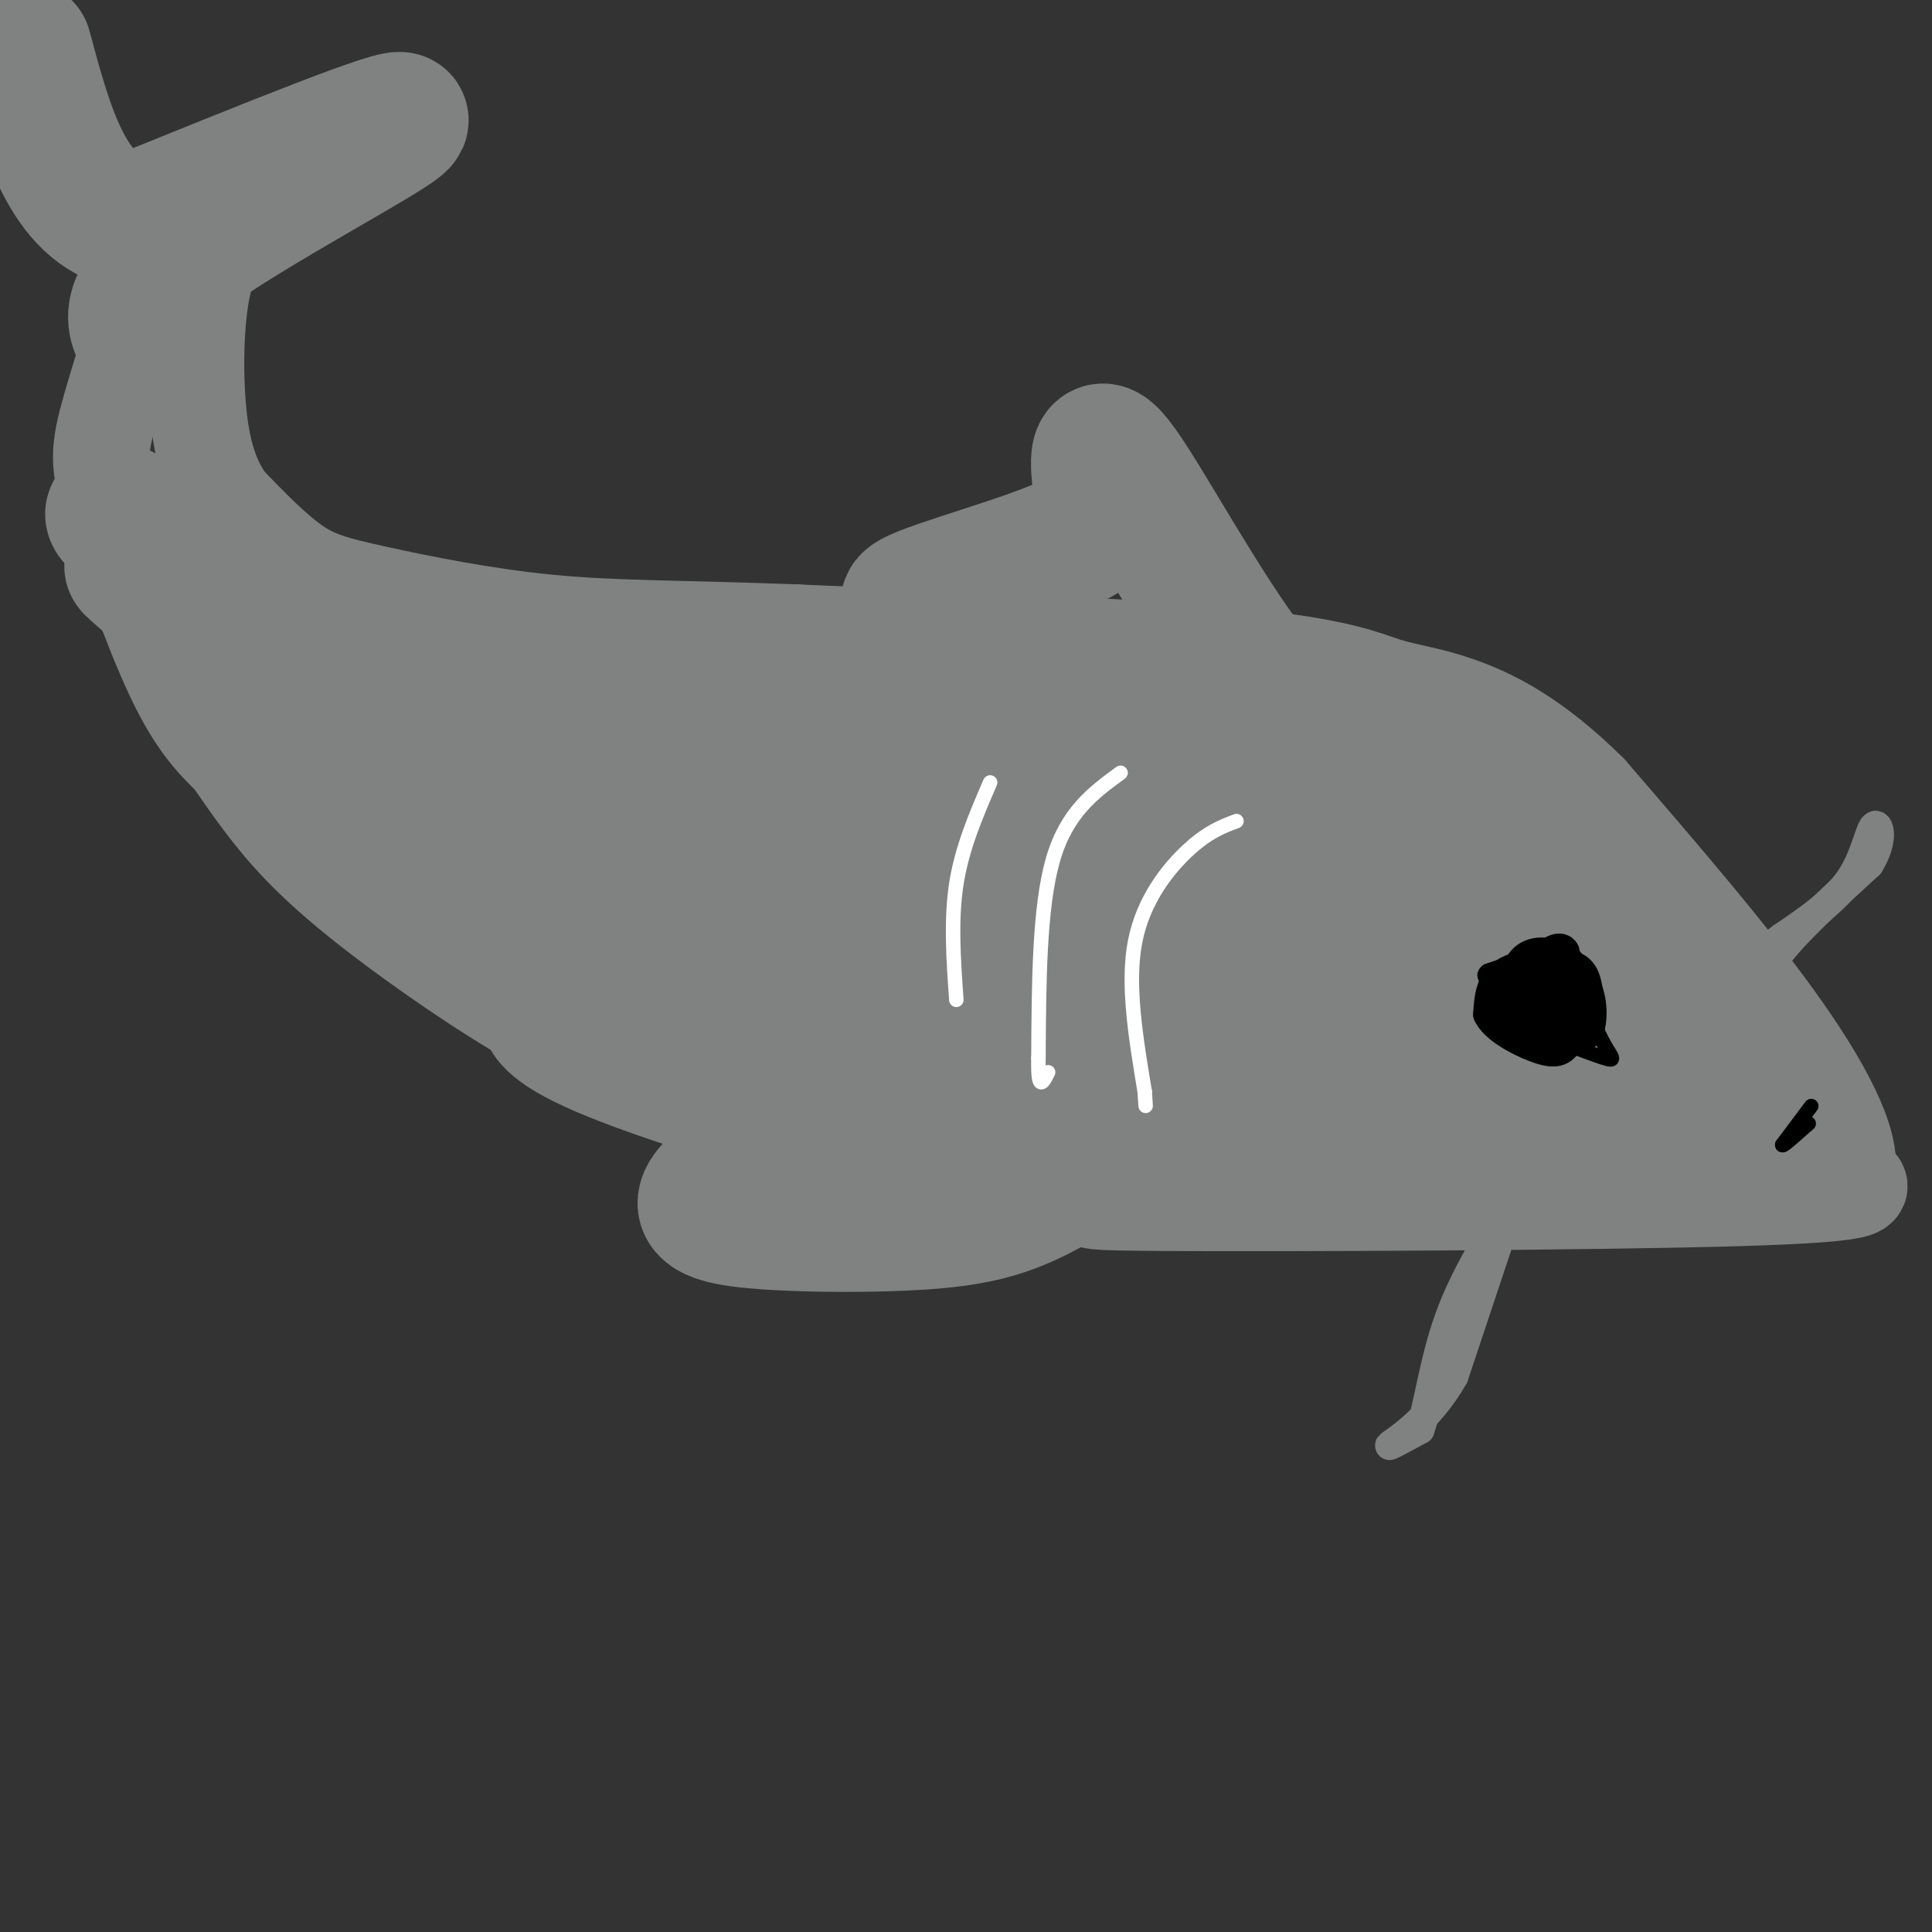 <svg viewBox='0 0 400 400' version='1.1' xmlns='http://www.w3.org/2000/svg' xmlns:xlink='http://www.w3.org/1999/xlink'><rect x="0" y="0" width="400" height="400" fill="#333333" stroke="none"/><g fill='none' stroke='#808282' stroke-width='20' stroke-linecap='round' stroke-linejoin='round'><path d='M109,209c0.756,3.089 1.511,6.178 12,11c10.489,4.822 30.711,11.378 50,16c19.289,4.622 37.644,7.311 56,10'/><path d='M227,246c4.726,2.238 -11.458,2.833 13,3c24.458,0.167 89.560,-0.095 120,-1c30.440,-0.905 26.220,-2.452 22,-4'/><path d='M382,244c2.311,-5.333 -2.911,-16.667 -13,-31c-10.089,-14.333 -25.044,-31.667 -40,-49'/><path d='M329,164c-11.579,-11.494 -20.526,-15.730 -27,-18c-6.474,-2.270 -10.474,-2.573 -15,-4c-4.526,-1.427 -9.579,-3.979 -30,-6c-20.421,-2.021 -56.211,-3.510 -92,-5'/><path d='M165,131c-23.828,-0.917 -37.397,-0.710 -51,-2c-13.603,-1.290 -27.239,-4.078 -36,-6c-8.761,-1.922 -12.646,-2.978 -17,-6c-4.354,-3.022 -9.177,-8.011 -14,-13'/><path d='M47,104c-3.496,-4.930 -5.236,-10.754 -6,-19c-0.764,-8.246 -0.552,-18.912 1,-26c1.552,-7.088 4.443,-10.596 5,-13c0.557,-2.404 -1.222,-3.702 -3,-5'/><path d='M44,41c-1.820,-0.592 -4.869,0.427 -9,9c-4.131,8.573 -9.344,24.700 -12,34c-2.656,9.300 -2.753,11.773 0,21c2.753,9.227 8.358,25.208 13,35c4.642,9.792 8.321,13.396 12,17'/><path d='M48,157c4.022,5.801 8.078,11.802 14,18c5.922,6.198 13.710,12.592 24,20c10.290,7.408 23.083,15.831 34,21c10.917,5.169 19.959,7.085 29,9'/><path d='M149,225c7.607,0.289 12.124,-3.489 16,-1c3.876,2.489 7.111,11.244 11,13c3.889,1.756 8.432,-3.489 14,-5c5.568,-1.511 12.162,0.711 18,0c5.838,-0.711 10.919,-4.356 16,-8'/></g>
<g fill='none' stroke='#808282' stroke-width='28' stroke-linecap='round' stroke-linejoin='round'><path d='M195,213c0.031,1.531 0.062,3.062 1,6c0.938,2.938 2.782,7.282 16,10c13.218,2.718 37.811,3.811 50,6c12.189,2.189 11.974,5.474 25,7c13.026,1.526 39.293,1.293 54,-1c14.707,-2.293 17.853,-6.647 21,-11'/><path d='M362,230c4.180,-2.317 4.131,-2.611 0,-4c-4.131,-1.389 -12.343,-3.874 -19,-13c-6.657,-9.126 -11.759,-24.893 -27,-35c-15.241,-10.107 -40.620,-14.553 -66,-19'/><path d='M250,159c-20.810,-6.286 -39.833,-12.500 -63,-15c-23.167,-2.500 -50.476,-1.286 -77,-6c-26.524,-4.714 -52.262,-15.357 -78,-26'/><path d='M32,112c-13.425,-5.833 -7.987,-7.417 -5,-5c2.987,2.417 3.522,8.833 2,10c-1.522,1.167 -5.102,-2.917 7,8c12.102,10.917 39.886,36.833 55,49c15.114,12.167 17.557,10.583 20,9'/><path d='M111,183c4.437,2.833 5.531,5.416 6,5c0.469,-0.416 0.314,-3.833 17,2c16.686,5.833 50.215,20.914 81,29c30.785,8.086 58.827,9.177 73,10c14.173,0.823 14.478,1.378 20,0c5.522,-1.378 16.261,-4.689 27,-8'/><path d='M335,221c5.699,-1.644 6.447,-1.755 7,-3c0.553,-1.245 0.912,-3.625 1,-5c0.088,-1.375 -0.095,-1.744 -7,-5c-6.905,-3.256 -20.533,-9.397 -30,-12c-9.467,-2.603 -14.775,-1.667 -18,-3c-3.225,-1.333 -4.368,-4.936 -12,-9c-7.632,-4.064 -21.752,-8.590 -40,-12c-18.248,-3.410 -40.624,-5.705 -63,-8'/><path d='M173,164c-21.608,-4.661 -44.127,-12.315 -56,-16c-11.873,-3.685 -13.101,-3.402 -17,-3c-3.899,0.402 -10.468,0.922 -14,3c-3.532,2.078 -4.028,5.713 5,14c9.028,8.287 27.579,21.225 41,27c13.421,5.775 21.710,4.388 30,3'/><path d='M162,192c14.084,0.188 34.293,-0.842 46,1c11.707,1.842 14.911,6.556 27,9c12.089,2.444 33.062,2.620 45,5c11.938,2.380 14.839,6.966 16,8c1.161,1.034 0.580,-1.483 0,-4'/><path d='M296,211c-3.570,-5.140 -12.496,-15.991 -15,-23c-2.504,-7.009 1.414,-10.176 -22,-14c-23.414,-3.824 -74.161,-8.304 -99,-12c-24.839,-3.696 -23.771,-6.609 -28,-7c-4.229,-0.391 -13.754,1.741 -18,4c-4.246,2.259 -3.213,4.645 -2,6c1.213,1.355 2.607,1.677 4,2'/><path d='M116,167c5.430,0.156 17.005,-0.453 44,7c26.995,7.453 69.410,22.967 98,29c28.590,6.033 43.354,2.586 50,0c6.646,-2.586 5.174,-4.312 5,-6c-0.174,-1.688 0.950,-3.340 0,-7c-0.950,-3.660 -3.975,-9.330 -7,-15'/><path d='M306,175c-3.788,-5.046 -9.757,-10.161 -16,-14c-6.243,-3.839 -12.761,-6.402 -23,-5c-10.239,1.402 -24.198,6.767 -39,8c-14.802,1.233 -30.447,-1.668 -46,2c-15.553,3.668 -31.015,13.905 -43,16c-11.985,2.095 -20.492,-3.953 -29,-10'/><path d='M110,172c-4.585,1.499 -1.549,10.247 0,14c1.549,3.753 1.609,2.510 16,8c14.391,5.490 43.112,17.711 62,23c18.888,5.289 27.944,3.644 37,2'/><path d='M283,156c-7.222,-2.400 -14.444,-4.800 -24,-17c-9.556,-12.200 -21.444,-34.200 -27,-42c-5.556,-7.800 -4.778,-1.400 -4,5'/><path d='M228,102c0.202,2.345 2.708,5.708 -6,10c-8.708,4.292 -28.631,9.512 -33,12c-4.369,2.488 6.815,2.244 18,2'/><path d='M31,72c-3.289,-4.444 -6.578,-8.889 7,-19c13.578,-10.111 44.022,-25.889 45,-28c0.978,-2.111 -27.511,9.444 -56,21'/><path d='M27,46c-13.000,-2.500 -17.500,-19.250 -22,-36'/><path d='M233,236c-6.813,4.523 -13.627,9.046 -20,12c-6.373,2.954 -12.306,4.338 -22,5c-9.694,0.662 -23.148,0.601 -32,0c-8.852,-0.601 -13.100,-1.743 -13,-4c0.100,-2.257 4.550,-5.628 9,-9'/><path d='M155,240c6.333,-3.356 17.667,-7.244 25,-9c7.333,-1.756 10.667,-1.378 14,-1'/></g>
<g fill='none' stroke='#808282' stroke-width='6' stroke-linecap='round' stroke-linejoin='round'><path d='M336,240c-7.311,1.933 -14.622,3.867 -18,4c-3.378,0.133 -2.822,-1.533 -5,5c-2.178,6.533 -7.089,21.267 -12,36'/><path d='M301,285c-5.022,8.844 -11.578,12.956 -13,14c-1.422,1.044 2.289,-0.978 6,-3'/><path d='M294,296c1.644,-4.422 2.756,-13.978 6,-23c3.244,-9.022 8.622,-17.511 14,-26'/><path d='M314,247c1.778,-4.756 -0.778,-3.644 1,-3c1.778,0.644 7.889,0.822 14,1'/><path d='M371,207c-1.378,0.044 -2.756,0.089 -4,-1c-1.244,-1.089 -2.356,-3.311 1,-8c3.356,-4.689 11.178,-11.844 19,-19'/><path d='M387,179c3.298,-5.262 2.042,-8.917 1,-8c-1.042,0.917 -1.869,6.405 -5,11c-3.131,4.595 -8.565,8.298 -14,12'/><path d='M369,194c-3.000,2.333 -3.500,2.167 -4,2'/></g>
<g fill='none' stroke='#000000' stroke-width='6' stroke-linecap='round' stroke-linejoin='round'><path d='M322,200c-4.393,0.446 -8.786,0.893 -11,2c-2.214,1.107 -2.250,2.875 -2,5c0.250,2.125 0.786,4.607 3,6c2.214,1.393 6.107,1.696 10,2'/><path d='M322,215c2.826,0.191 4.892,-0.330 6,-3c1.108,-2.670 1.260,-7.488 0,-10c-1.260,-2.512 -3.931,-2.718 -7,-2c-3.069,0.718 -6.534,2.359 -10,4'/><path d='M311,204c-1.821,1.821 -1.375,4.375 1,6c2.375,1.625 6.679,2.321 9,0c2.321,-2.321 2.661,-7.661 3,-13'/><path d='M324,197c-0.860,-1.861 -4.509,-0.014 -6,4c-1.491,4.014 -0.825,10.196 1,12c1.825,1.804 4.807,-0.770 6,-3c1.193,-2.230 0.596,-4.115 0,-6'/><path d='M325,204c-1.129,-1.423 -3.952,-1.979 -6,-2c-2.048,-0.021 -3.321,0.494 -4,3c-0.679,2.506 -0.766,7.002 1,9c1.766,1.998 5.383,1.499 9,1'/><path d='M325,215c2.270,-0.174 3.443,-1.108 4,-4c0.557,-2.892 0.496,-7.740 -3,-10c-3.496,-2.260 -10.427,-1.931 -14,0c-3.573,1.931 -3.786,5.466 -4,9'/><path d='M308,210c1.247,2.904 6.365,5.665 10,7c3.635,1.335 5.786,1.244 7,-2c1.214,-3.244 1.490,-9.641 1,-13c-0.490,-3.359 -1.745,-3.679 -3,-4'/><path d='M323,198c-1.844,-0.978 -4.956,-1.422 -7,0c-2.044,1.422 -3.022,4.711 -4,8'/></g>
<g fill='none' stroke='#ffffff' stroke-width='3' stroke-linecap='round' stroke-linejoin='round'><path d='M256,170c-2.956,1.111 -5.911,2.222 -10,6c-4.089,3.778 -9.311,10.222 -11,19c-1.689,8.778 0.156,19.889 2,31'/><path d='M237,226c0.333,5.167 0.167,2.583 0,0'/><path d='M232,160c-5.583,4.083 -11.167,8.167 -14,18c-2.833,9.833 -2.917,25.417 -3,41'/><path d='M215,219c-0.167,7.333 0.917,5.167 2,3'/><path d='M205,162c-2.917,6.750 -5.833,13.500 -7,21c-1.167,7.500 -0.583,15.750 0,24'/></g>
<g fill='none' stroke='#000000' stroke-width='3' stroke-linecap='round' stroke-linejoin='round'><path d='M325,202c0.000,0.000 7.000,14.000 7,14'/><path d='M332,216c1.800,3.111 2.800,3.889 0,3c-2.800,-0.889 -9.400,-3.444 -16,-6'/><path d='M316,213c-1.244,0.044 3.644,3.156 7,4c3.356,0.844 5.178,-0.578 7,-2'/><path d='M330,215c1.444,-2.489 1.556,-7.711 0,-11c-1.556,-3.289 -4.778,-4.644 -8,-6'/><path d='M322,198c-3.667,-0.500 -8.833,1.250 -14,3'/><path d='M308,201c-1.833,1.167 0.583,2.583 3,4'/><path d='M311,205c0.667,0.667 0.833,0.333 1,0'/><path d='M375,229c0.000,0.000 -6.000,8.000 -6,8'/><path d='M369,237c-0.167,0.667 2.417,-1.667 5,-4'/><path d='M374,233c0.833,-0.667 0.417,-0.333 0,0'/></g>
</svg>